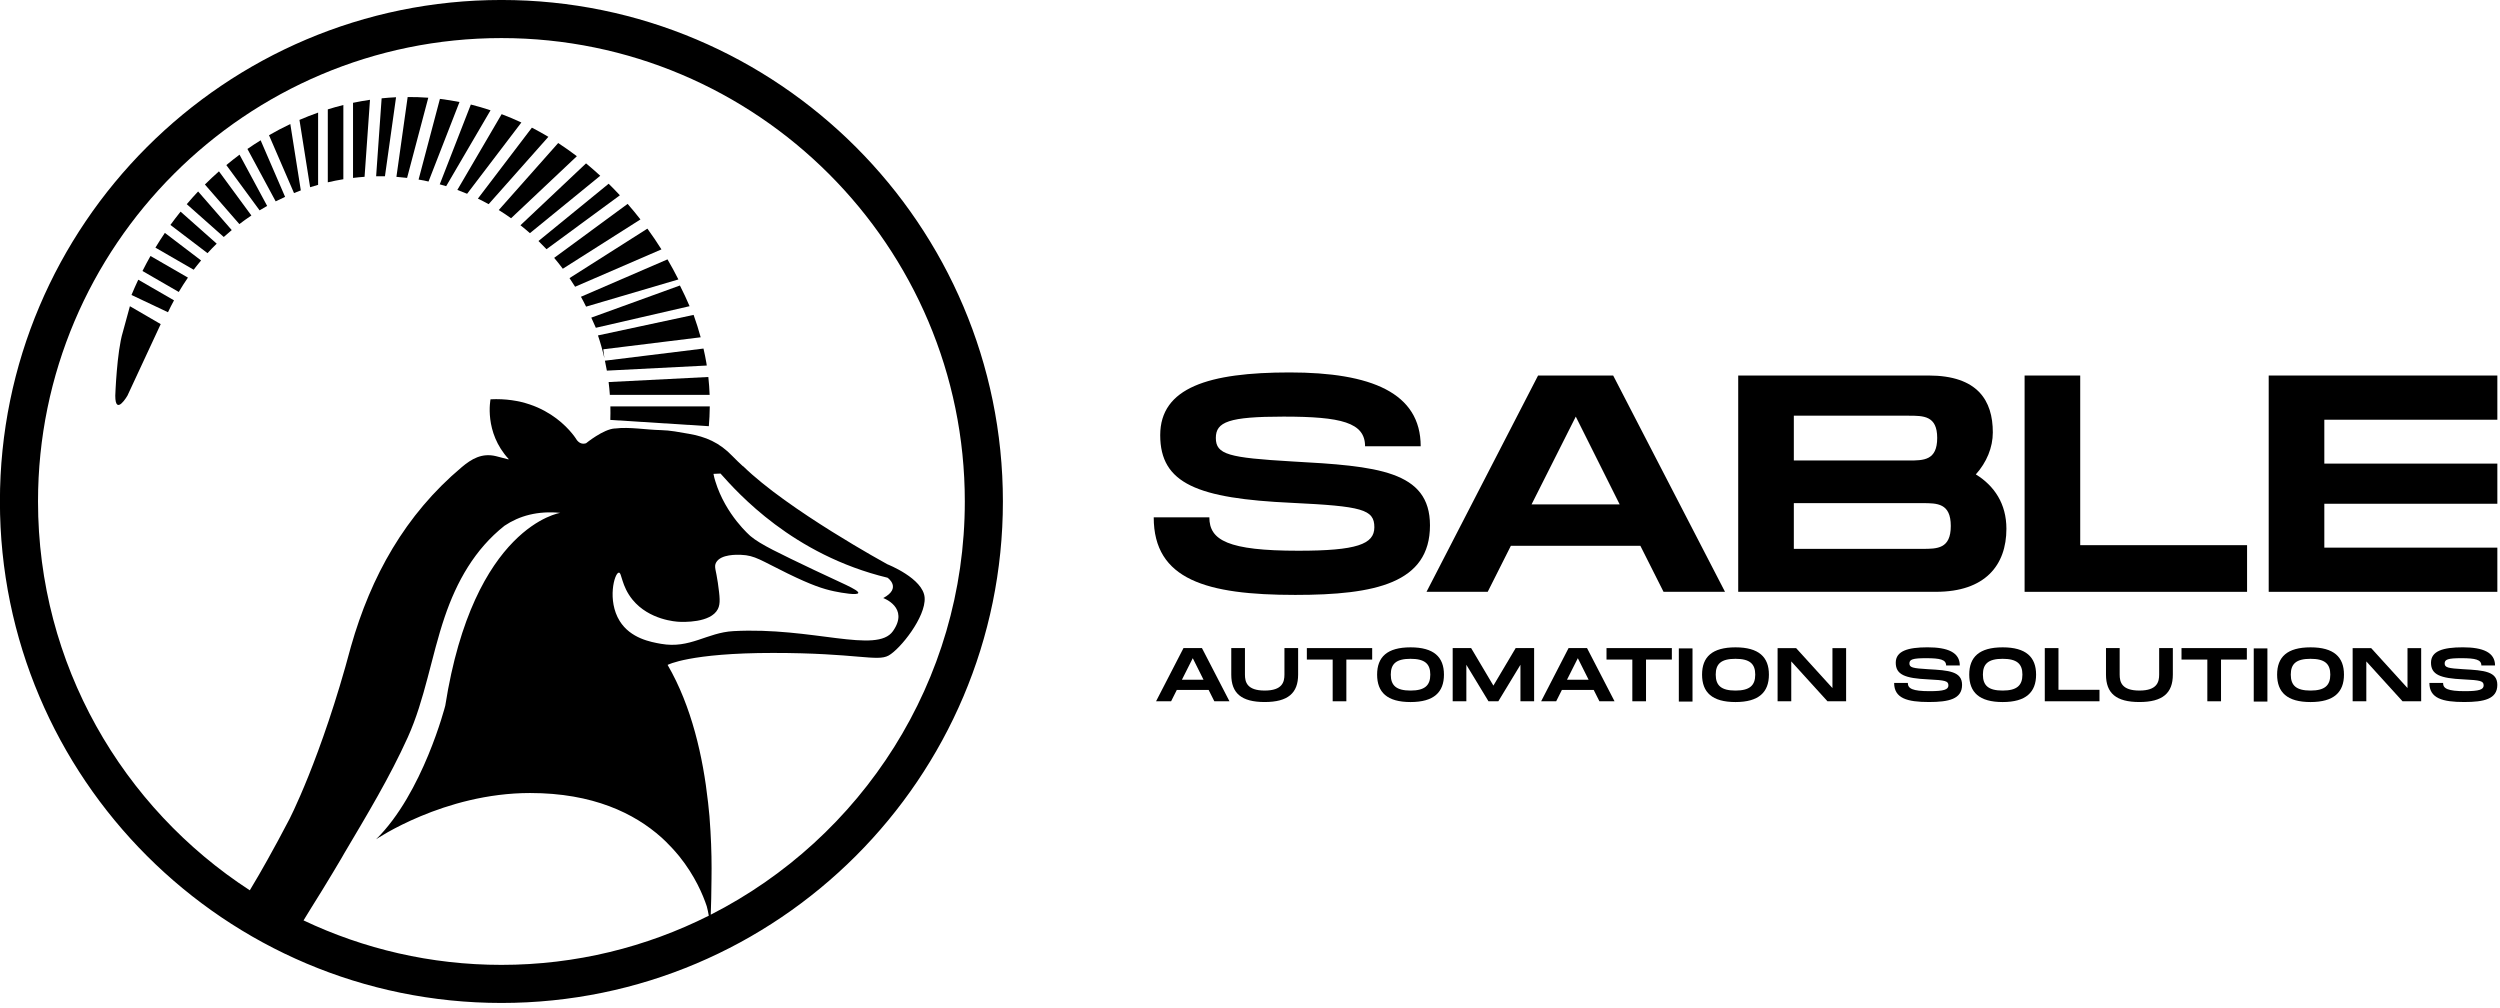 <?xml version="1.0" encoding="UTF-8" standalone="no"?>
<!DOCTYPE svg PUBLIC "-//W3C//DTD SVG 1.1//EN" "http://www.w3.org/Graphics/SVG/1.1/DTD/svg11.dtd">
<svg width="100%" height="100%" viewBox="0 0 444 179" version="1.1" xmlns="http://www.w3.org/2000/svg" xmlns:xlink="http://www.w3.org/1999/xlink" xml:space="preserve" xmlns:serif="http://www.serif.com/" style="fill-rule:evenodd;clip-rule:evenodd;stroke-linejoin:round;stroke-miterlimit:2;">
    <g transform="matrix(1,0,0,1,-1476.32,-1040.02)">
        <g transform="matrix(2.667,0,0,2.667,1498.14,1109.43)">
            <path d="M0,-3.918C-0.404,-2.605 -0.505,0.325 -0.505,0.325C-0.505,1.716 0.303,0.325 0.303,0.325L2.52,-4.442L0.469,-5.634L0,-3.918Z" style="fill-rule:nonzero;"/>
        </g>
        <g transform="matrix(2.122,1.615,1.615,-2.122,1508.23,1077.75)">
            <path d="M0.013,-1.035L3.118,-1.035C3.143,-0.742 3.179,-0.45 3.221,-0.161L0.016,0.079C0.007,-0.291 0.004,-0.663 0.013,-1.035" style="fill-rule:nonzero;"/>
        </g>
        <g transform="matrix(-1.615,2.122,2.122,1.615,1570.84,1076.25)">
            <path d="M-4.033,-3.096L1.906,-3.096C1.852,-2.833 1.804,-2.568 1.765,-2.302L-4.212,-1.853C-4.166,-2.268 -4.104,-2.683 -4.033,-3.096" style="fill-rule:nonzero;"/>
        </g>
        <g transform="matrix(-0.968,2.485,2.485,0.968,1565.32,1069.41)">
            <path d="M-3.05,-3.353L2.654,-3.353C2.639,-3.205 2.624,-3.057 2.613,-2.91L-3.169,-1.991C-3.145,-2.444 -3.11,-2.898 -3.05,-3.353" style="fill-rule:nonzero;"/>
        </g>
        <g transform="matrix(-1.769,1.995,1.995,1.769,1574.43,1079.24)">
            <path d="M-4.132,-3.151L1.833,-3.151C1.777,-2.826 1.733,-2.501 1.698,-2.175L-4.3,-1.638C-4.262,-2.143 -4.206,-2.648 -4.132,-3.151" style="fill-rule:nonzero;"/>
        </g>
        <g transform="matrix(-1.346,2.302,2.302,1.346,1568.23,1072.82)">
            <path d="M-3.521,-3.283L2.325,-3.283C2.284,-3.053 2.248,-2.823 2.217,-2.592L-3.705,-1.869C-3.662,-2.341 -3.601,-2.813 -3.521,-3.283" style="fill-rule:nonzero;"/>
        </g>
        <g transform="matrix(-0.372,2.641,2.641,0.372,1556.78,1064.61)">
            <path d="M-2.31,-3.377L3.057,-3.377C3.041,-3.14 3.032,-2.903 3.028,-2.664L-2.456,-2.011C-2.428,-2.463 -2.376,-2.918 -2.31,-3.377" style="fill-rule:nonzero;"/>
        </g>
        <g transform="matrix(-1.94,1.83,1.83,1.94,1576.77,1082.87)">
            <path d="M-4.55,-2.839L1.455,-2.839C1.415,-2.568 1.382,-2.296 1.357,-2.023L-4.672,-1.59C-4.642,-2.007 -4.603,-2.423 -4.55,-2.839" style="fill-rule:nonzero;"/>
        </g>
        <g transform="matrix(-2.251,1.43,1.43,2.251,1583.61,1093.18)">
            <path d="M-4.957,-2.428L1.188,-2.428C1.18,-2.199 1.179,-1.971 1.182,-1.743L-5.006,-0.76C-5.009,-1.312 -4.993,-1.869 -4.957,-2.428" style="fill-rule:nonzero;"/>
        </g>
        <g transform="matrix(2.667,0,0,2.667,1602.12,1110.25)">
            <path d="M0,-1.229L-6.641,-0.891C-6.604,-0.596 -6.575,-0.3 -6.555,0L-6.555,-0.037L0.087,-0.037C0.073,-0.417 0.045,-0.815 0,-1.229" style="fill-rule:nonzero;"/>
        </g>
        <g transform="matrix(-2.149,1.579,1.579,2.149,1581.47,1089.82)">
            <path d="M-4.926,-2.704L1.145,-2.704C1.124,-2.396 1.113,-2.088 1.11,-1.779L-5.001,-1.364C-4.988,-1.81 -4.964,-2.257 -4.926,-2.704" style="fill-rule:nonzero;"/>
        </g>
        <g transform="matrix(2.667,0,0,2.667,1601.77,1103.31)">
            <path d="M0,0.43C-0.053,0.116 -0.119,-0.202 -0.192,-0.52L-6.756,0.288C-6.708,0.507 -6.665,0.728 -6.626,0.95L0.027,0.611C0.018,0.55 0.01,0.491 0,0.43" style="fill-rule:nonzero;"/>
        </g>
        <g transform="matrix(2.667,0,0,2.667,1600.76,1099.67)">
            <path d="M0,0.095C-0.135,-0.4 -0.292,-0.898 -0.471,-1.397L-6.84,-0.029C-6.672,0.468 -6.529,0.975 -6.411,1.492L-6.485,0.894L0,0.095Z" style="fill-rule:nonzero;"/>
        </g>
        <g transform="matrix(-2.448,1.058,1.058,2.448,1583.65,1096.8)">
            <path d="M-5.455,-2.02L0.824,-2.02C0.799,-1.774 0.782,-1.528 0.77,-1.281L-5.591,-0.505C-5.563,-1.006 -5.516,-1.512 -5.455,-2.02" style="fill-rule:nonzero;"/>
        </g>
        <g transform="matrix(-2.507,0.909,0.909,2.507,1584.75,1100.4)">
            <path d="M-5.581,-1.836L0.697,-1.836C0.674,-1.59 0.655,-1.343 0.643,-1.097L-5.717,-0.321C-5.689,-0.822 -5.643,-1.327 -5.581,-1.836" style="fill-rule:nonzero;"/>
        </g>
        <g transform="matrix(1.265,2.347,2.347,-1.265,1525.44,1065.57)">
            <path d="M-0.623,-1.87L3.343,-1.87C3.35,-1.639 3.361,-1.406 3.378,-1.176L-0.713,-0.822C-0.691,-1.171 -0.663,-1.521 -0.623,-1.87" style="fill-rule:nonzero;"/>
        </g>
        <g transform="matrix(2.614,0.526,0.526,-2.614,1533.21,1071.99)">
            <path d="M0.518,-0.052C0.838,0.094 1.163,0.228 1.493,0.353L0.518,5.202C0.193,5.047 -0.125,4.884 -0.44,4.711L0.518,-0.052Z" style="fill-rule:nonzero;"/>
        </g>
        <g transform="matrix(2.411,1.14,1.14,-2.411,1500.11,1090.81)">
            <path d="M0.108,-0.612L2.796,-0.612C2.795,-0.315 2.805,-0.019 2.821,0.275L0.081,0.501C0.082,0.132 0.089,-0.239 0.108,-0.612" style="fill-rule:nonzero;"/>
        </g>
        <g transform="matrix(2.606,0.566,0.566,-2.606,1537.58,1071.14)">
            <path d="M0.565,-0.061C0.808,0.024 1.052,0.103 1.3,0.175L0.565,5.263C0.206,5.128 -0.148,4.984 -0.497,4.828L0.565,-0.061Z" style="fill-rule:nonzero;"/>
        </g>
        <g transform="matrix(2.586,0.652,0.652,-2.586,1541.46,1070.68)">
            <path d="M0.663,-0.082C0.852,-0.032 1.041,0.017 1.232,0.06L0.663,5.345C0.355,5.252 0.051,5.149 -0.251,5.04L0.663,-0.082Z" style="fill-rule:nonzero;"/>
        </g>
        <g transform="matrix(0.359,2.642,2.642,-0.359,1591.72,1105.29)">
            <path d="M3.105,-3.074C3.537,-0.926 3.97,1.222 4.403,3.372C4.015,3.459 3.58,3.542 3.105,3.612L2.214,-2.949C2.511,-2.983 2.807,-3.023 3.105,-3.074" style="fill-rule:nonzero;"/>
        </g>
        <g transform="matrix(2.309,1.333,1.333,-2.309,1504.79,1082.06)">
            <path d="M0.082,-0.793L3.024,-0.793C3.057,-0.531 3.098,-0.27 3.144,-0.012L0.136,0.373C0.108,-0.014 0.091,-0.403 0.082,-0.793" style="fill-rule:nonzero;"/>
        </g>
        <g transform="matrix(2.667,0,0,2.667,1554.45,1072.26)">
            <path d="M0,-5.504L-1.421,-0.131C-1.302,-0.11 -1.183,-0.092 -1.064,-0.068C-0.962,-0.048 -0.861,-0.022 -0.759,0L1.303,-5.295C0.875,-5.38 0.44,-5.45 0,-5.504" style="fill-rule:nonzero;"/>
        </g>
        <g transform="matrix(-2.066,1.686,1.686,2.066,1578.8,1086.28)">
            <path d="M-4.863,-2.628L1.171,-2.628C1.143,-2.375 1.118,-2.121 1.1,-1.866L-4.956,-1.559C-4.933,-1.915 -4.903,-2.271 -4.863,-2.628" style="fill-rule:nonzero;"/>
        </g>
        <g transform="matrix(1.751,2.012,2.012,-1.751,1515.9,1070.48)">
            <path d="M-0.132,-1.47L3.362,-1.47C3.384,-1.141 3.415,-0.815 3.457,-0.491L-0.179,-0.189C-0.176,-0.615 -0.16,-1.042 -0.132,-1.47" style="fill-rule:nonzero;"/>
        </g>
        <g transform="matrix(2.652,0.284,0.284,-2.652,1530.69,1073.26)">
            <path d="M0.264,0.024C0.433,0.098 0.604,0.17 0.776,0.238L0.264,5.022C-0.137,4.83 -0.531,4.625 -0.919,4.406L0.264,0.024Z" style="fill-rule:nonzero;"/>
        </g>
        <g transform="matrix(2.309,1.334,1.334,-2.309,1502.43,1086.2)">
            <path d="M0.104,-0.784L2.895,-0.784C2.899,-0.404 2.915,-0.026 2.946,0.349L0.066,0.348C0.07,-0.027 0.082,-0.405 0.104,-0.784" style="fill-rule:nonzero;"/>
        </g>
        <g transform="matrix(1.995,1.769,1.769,-1.995,1511.68,1074.08)">
            <path d="M-0.067,-1.163L3.227,-1.163C3.253,-0.93 3.284,-0.698 3.32,-0.467L-0.063,-0.028C-0.075,-0.405 -0.075,-0.783 -0.067,-1.163" style="fill-rule:nonzero;"/>
        </g>
        <g transform="matrix(1.579,2.149,2.149,-1.579,1520.49,1067.68)">
            <path d="M-0.381,-1.569L3.36,-1.569C3.377,-1.375 3.397,-1.181 3.42,-0.989L-0.42,-0.45C-0.418,-0.823 -0.403,-1.195 -0.381,-1.569" style="fill-rule:nonzero;"/>
        </g>
        <g transform="matrix(1.058,2.448,2.448,-1.058,1529.6,1063.94)">
            <path d="M-0.786,-1.909L3.41,-1.909C3.413,-1.746 3.418,-1.585 3.427,-1.422L-0.908,-0.31C-0.889,-0.844 -0.848,-1.377 -0.786,-1.909" style="fill-rule:nonzero;"/>
        </g>
        <g transform="matrix(2.667,0,0,2.667,1602.5,1070.54)">
            <path d="M0,43.9C-0.036,43.235 -0.088,42.581 -0.162,41.975L-0.163,41.975C-0.494,38.978 -1.245,35.6 -2.855,32.834C-2.855,32.834 -1.4,32.037 4.163,32.037C9.726,32.037 11.095,32.636 11.865,32.208C12.636,31.78 14.347,29.64 14.262,28.357C14.176,27.073 11.78,26.132 11.78,26.132C11.78,26.132 5.152,22.515 2.179,19.606C2.171,19.604 2.164,19.601 2.157,19.6C1.921,19.383 1.688,19.163 1.467,18.933C0.59,18.016 -0.326,17.638 -1.447,17.443C-2.064,17.336 -2.686,17.21 -3.308,17.198C-4.296,17.178 -5.396,16.973 -6.336,17.09C-6.343,17.09 -6.351,17.088 -6.358,17.088C-7.13,17.125 -8.286,18.074 -8.286,18.074L-8.287,18.074C-8.495,18.138 -8.709,18.101 -8.895,17.866C-8.895,17.866 -10.585,14.952 -14.646,15.146C-14.646,15.146 -15.102,17.335 -13.427,19.138L-13.495,19.138L-14.283,18.933C-15.224,18.704 -15.913,19.118 -16.563,19.665C-20.334,22.836 -22.608,26.93 -23.941,31.609C-25.916,39.038 -28.1,43.25 -28.113,43.245C-28.352,43.699 -28.582,44.132 -28.803,44.545C-28.949,44.816 -29.879,46.535 -30.677,47.843C-39.156,42.337 -44.78,32.791 -44.78,21.95C-44.78,4.935 -30.937,-8.908 -13.921,-8.908C3.094,-8.908 16.937,4.935 16.937,21.95C16.937,33.951 10.046,44.366 0.018,49.467C0.041,48.849 0.064,48.009 0.069,47.065C0.083,46.174 0.071,45.092 0,43.9M0.492,27.366C0.376,26.522 0.217,26.296 0.377,26.012C0.693,25.45 1.784,25.494 2.041,25.504C2.975,25.541 3.357,25.877 5.138,26.745C6.737,27.525 7.499,27.775 8.236,27.931C8.786,28.047 9.789,28.21 9.842,28.044C9.905,27.847 8.588,27.319 6.917,26.52C4.539,25.383 3.331,24.817 2.672,24.262C2.672,24.262 1.012,22.865 0.32,20.593C0.285,20.479 0.228,20.289 0.2,20.112C0.357,20.107 0.514,20.1 0.669,20.091C1.831,21.391 5.474,25.499 11.792,27.028C11.792,27.028 12.767,27.705 11.505,28.382C11.505,28.382 13.257,29.009 12.152,30.584C11.072,32.122 6.769,30.295 1.524,30.584C-0.24,30.681 -1.356,31.773 -3.294,31.43C-3.969,31.311 -5.327,31.071 -6.048,29.906C-6.89,28.545 -6.399,26.717 -6.105,26.689C-5.897,26.669 -5.942,27.575 -5.187,28.495C-4.079,29.846 -2.293,29.954 -2.089,29.963C-1.861,29.973 0.012,30.058 0.492,29.116C0.68,28.747 0.617,28.286 0.492,27.366M-13.921,52.809C-18.633,52.809 -23.1,51.743 -27.099,49.847L-26.592,49.021C-25.668,47.564 -24.359,45.358 -24.37,45.351C-22.876,42.826 -21.356,40.309 -20.155,37.65C-19.015,35.127 -18.598,32.287 -17.7,29.642C-16.897,27.278 -15.694,25.134 -13.718,23.568C-12.725,22.903 -11.513,22.563 -10,22.708C-10,22.708 -15.777,23.564 -17.66,35.546C-17.66,35.546 -19.148,41.378 -22.268,44.446C-22.268,44.446 -17.746,41.365 -12.012,41.365C-7.824,41.365 -5.068,42.715 -3.27,44.32C-3.261,44.328 -3.25,44.338 -3.238,44.348C-3.148,44.429 -3.064,44.512 -2.978,44.594C-2.746,44.821 -2.426,45.154 -2.08,45.575C-1.033,46.874 -0.496,48.157 -0.247,48.908C-0.191,49.113 -0.148,49.322 -0.112,49.534C-4.27,51.624 -8.959,52.809 -13.921,52.809M-13.921,-11.445C-32.335,-11.445 -47.317,3.536 -47.317,21.95C-47.317,40.364 -32.335,55.345 -13.921,55.345C4.493,55.345 19.473,40.364 19.473,21.95C19.473,3.536 4.493,-11.445 -13.921,-11.445" style="fill-rule:nonzero;"/>
        </g>
        <g transform="matrix(2.667,0,0,2.667,1691.1,1119.94)">
            <path d="M0,4.485C0,6.008 1.234,6.708 5.926,6.708C9.815,6.708 10.988,6.275 10.988,5.144C10.988,3.95 10.165,3.744 5.494,3.519C-0.782,3.23 -3.272,2.243 -3.272,-0.988C-3.272,-4.157 -0.041,-5.165 5.349,-5.165C10.782,-5.165 14.074,-3.807 14.074,-0.247L10.37,-0.247C10.37,-1.832 8.786,-2.223 4.938,-2.223C1.296,-2.223 0.432,-1.873 0.432,-0.803C0.432,0.308 1.296,0.514 5.494,0.761C11.173,1.07 14.692,1.378 14.692,5.02C14.692,8.868 11.049,9.65 5.72,9.65C-0.185,9.65 -3.704,8.642 -3.704,4.485L0,4.485Z" style="fill-rule:nonzero;"/>
        </g>
        <g transform="matrix(2.667,0,0,2.667,1763.97,1122.24)">
            <path d="M0,2.758L-2.922,-3.086L-5.865,2.758L0,2.758ZM1.379,5.515L-7.243,5.515L-8.786,8.581L-12.861,8.581L-5.432,-5.823L-0.432,-5.823L7.016,8.581L2.922,8.581L1.379,5.515Z" style="fill-rule:nonzero;"/>
        </g>
        <g transform="matrix(2.667,0,0,2.667,1822.78,1118.4)">
            <path d="M0,5.638C0,4.116 -0.905,4.116 -1.893,4.116L-10.452,4.116L-10.452,7.161L-1.893,7.161C-0.905,7.161 0,7.161 0,5.638M-10.452,1.276L-2.798,1.276C-1.81,1.276 -0.905,1.276 -0.905,-0.226C-0.905,-1.707 -1.81,-1.707 -2.819,-1.707L-10.452,-1.707L-10.452,1.276ZM3.704,5.824C3.704,8.252 2.284,10.021 -0.987,10.021L-14.156,10.021L-14.156,-4.383L-1.481,-4.383C1.79,-4.383 2.799,-2.716 2.799,-0.596C2.799,0.412 2.387,1.4 1.667,2.202C2.901,2.963 3.704,4.157 3.704,5.824" style="fill-rule:nonzero;"/>
        </g>
        <g transform="matrix(2.667,0,0,2.667,1875.4,1115)">
            <path d="M0,8.19L0,11.297L-14.815,11.297L-14.815,-3.107L-11.111,-3.107L-11.111,8.19L0,8.19Z" style="fill-rule:nonzero;"/>
        </g>
        <g transform="matrix(2.667,0,0,2.667,1889.12,1137.28)">
            <path d="M0,-8.518L0,-5.596L11.522,-5.596L11.522,-2.922L0,-2.922L0,-0L11.522,-0L11.522,2.943L-3.704,2.943L-3.704,-11.461L11.522,-11.461L11.522,-8.518L0,-8.518Z" style="fill-rule:nonzero;"/>
        </g>
        <g transform="matrix(2.667,0,0,2.667,1690.07,1158.94)">
            <path d="M0,0.677L-0.718,-0.76L-1.442,0.677L0,0.677ZM0.339,1.355L-1.781,1.355L-2.16,2.109L-3.162,2.109L-1.336,-1.432L-0.106,-1.432L1.725,2.109L0.718,2.109L0.339,1.355Z" style="fill-rule:nonzero;"/>
        </g>
        <g transform="matrix(2.667,0,0,2.667,1700.93,1155.12)">
            <path d="M0,3.592C-1.558,3.592 -2.226,3 -2.226,1.765L-2.226,0L-1.315,0L-1.315,1.765C-1.315,2.261 -1.179,2.828 0,2.828C1.179,2.828 1.315,2.256 1.315,1.765L1.315,0L2.226,0L2.226,1.765C2.226,2.995 1.553,3.592 0,3.592" style="fill-rule:nonzero;"/>
        </g>
        <g transform="matrix(2.667,0,0,2.667,1720.02,1162.53)">
            <path d="M0,-2.014L-1.72,-2.014L-1.72,0.764L-2.631,0.764L-2.631,-2.014L-4.351,-2.014L-4.351,-2.778L0,-2.778L0,-2.014Z" style="fill-rule:nonzero;"/>
        </g>
        <g transform="matrix(2.667,0,0,2.667,1730.34,1159.86)">
            <path d="M0,-0.011C0,-0.729 -0.364,-1.063 -1.315,-1.063C-2.266,-1.063 -2.631,-0.734 -2.631,-0.011C-2.631,0.718 -2.261,1.051 -1.315,1.051C-0.369,1.051 0,0.712 0,-0.011M-3.541,-0.011C-3.541,-1.184 -2.874,-1.827 -1.315,-1.827C0.238,-1.827 0.91,-1.18 0.91,-0.011C0.91,1.163 0.238,1.816 -1.315,1.816C-2.874,1.816 -3.541,1.168 -3.541,-0.011" style="fill-rule:nonzero;"/>
        </g>
        <g transform="matrix(2.667,0,0,2.667,1748.78,1155.12)">
            <path d="M0,3.541L-0.911,3.541L-0.911,1.112L-2.383,3.541L-3.04,3.541L-4.513,1.112L-4.513,3.541L-5.423,3.541L-5.423,0L-4.194,0L-2.712,2.499L-1.229,0L0,0L0,3.541Z" style="fill-rule:nonzero;"/>
        </g>
        <g transform="matrix(2.667,0,0,2.667,1758.46,1158.94)">
            <path d="M0,0.677L-0.719,-0.76L-1.442,0.677L0,0.677ZM0.339,1.355L-1.781,1.355L-2.16,2.109L-3.162,2.109L-1.336,-1.432L-0.106,-1.432L1.725,2.109L0.718,2.109L0.339,1.355Z" style="fill-rule:nonzero;"/>
        </g>
        <g transform="matrix(2.667,0,0,2.667,1773.24,1162.53)">
            <path d="M0,-2.014L-1.72,-2.014L-1.72,0.764L-2.631,0.764L-2.631,-2.014L-4.351,-2.014L-4.351,-2.778L0,-2.778L0,-2.014Z" style="fill-rule:nonzero;"/>
        </g>
        <g transform="matrix(-2.667,0,0,2.667,3551.83,735.688)">
            <rect x="665.512" y="157.288" width="0.911" height="3.541"/>
        </g>
        <g transform="matrix(2.667,0,0,2.667,1788.05,1159.86)">
            <path d="M0,-0.011C0,-0.729 -0.364,-1.063 -1.315,-1.063C-2.266,-1.063 -2.631,-0.734 -2.631,-0.011C-2.631,0.718 -2.261,1.051 -1.315,1.051C-0.369,1.051 0,0.712 0,-0.011M-3.541,-0.011C-3.541,-1.184 -2.874,-1.827 -1.315,-1.827C0.238,-1.827 0.911,-1.18 0.911,-0.011C0.911,1.163 0.238,1.816 -1.315,1.816C-2.874,1.816 -3.541,1.168 -3.541,-0.011" style="fill-rule:nonzero;"/>
        </g>
        <g transform="matrix(2.667,0,0,2.667,1804.19,1164.57)">
            <path d="M0,-3.541L0,0L-1.24,0L-3.653,-2.656L-3.653,0L-4.563,0L-4.563,-3.541L-3.329,-3.541L-0.91,-0.88L-0.91,-3.541L0,-3.541Z" style="fill-rule:nonzero;"/>
        </g>
        <g transform="matrix(2.667,0,0,2.667,1815.15,1158.37)">
            <path d="M0,1.103C0,1.477 0.304,1.65 1.457,1.65C2.413,1.65 2.702,1.543 2.702,1.265C2.702,0.972 2.499,0.921 1.351,0.865C-0.192,0.794 -0.804,0.551 -0.804,-0.243C-0.804,-1.022 -0.01,-1.27 1.315,-1.27C2.651,-1.27 3.461,-0.936 3.461,-0.06L2.55,-0.06C2.55,-0.45 2.16,-0.546 1.214,-0.546C0.319,-0.546 0.106,-0.46 0.106,-0.197C0.106,0.076 0.319,0.127 1.351,0.188C2.747,0.263 3.612,0.339 3.612,1.234C3.612,2.18 2.717,2.373 1.407,2.373C-0.045,2.373 -0.911,2.125 -0.911,1.103L0,1.103Z" style="fill-rule:nonzero;"/>
        </g>
        <g transform="matrix(2.667,0,0,2.667,1835.5,1159.86)">
            <path d="M0,-0.011C0,-0.729 -0.365,-1.063 -1.315,-1.063C-2.267,-1.063 -2.631,-0.734 -2.631,-0.011C-2.631,0.718 -2.261,1.051 -1.315,1.051C-0.369,1.051 0,0.712 0,-0.011M-3.541,-0.011C-3.541,-1.184 -2.874,-1.827 -1.315,-1.827C0.238,-1.827 0.911,-1.18 0.911,-0.011C0.911,1.163 0.238,1.816 -1.315,1.816C-2.874,1.816 -3.541,1.168 -3.541,-0.011" style="fill-rule:nonzero;"/>
        </g>
        <g transform="matrix(2.667,0,0,2.667,1849.19,1157.16)">
            <path d="M0,2.013L0,2.777L-3.643,2.777L-3.643,-0.764L-2.732,-0.764L-2.732,2.013L0,2.013Z" style="fill-rule:nonzero;"/>
        </g>
        <g transform="matrix(2.667,0,0,2.667,1856.28,1155.12)">
            <path d="M0,3.592C-1.558,3.592 -2.226,3 -2.226,1.765L-2.226,0L-1.315,0L-1.315,1.765C-1.315,2.261 -1.179,2.828 0,2.828C1.179,2.828 1.315,2.256 1.315,1.765L1.315,0L2.226,0L2.226,1.765C2.226,2.995 1.553,3.592 0,3.592" style="fill-rule:nonzero;"/>
        </g>
        <g transform="matrix(2.667,0,0,2.667,1875.36,1162.53)">
            <path d="M0,-2.014L-1.72,-2.014L-1.72,0.764L-2.631,0.764L-2.631,-2.014L-4.351,-2.014L-4.351,-2.778L0,-2.778L0,-2.014Z" style="fill-rule:nonzero;"/>
        </g>
        <g transform="matrix(-2.667,0,0,2.667,3756.07,735.688)">
            <rect x="703.809" y="157.288" width="0.91" height="3.541"/>
        </g>
        <g transform="matrix(2.667,0,0,2.667,1890.18,1159.86)">
            <path d="M0,-0.011C0,-0.729 -0.364,-1.063 -1.315,-1.063C-2.266,-1.063 -2.631,-0.734 -2.631,-0.011C-2.631,0.718 -2.261,1.051 -1.315,1.051C-0.369,1.051 0,0.712 0,-0.011M-3.541,-0.011C-3.541,-1.184 -2.874,-1.827 -1.315,-1.827C0.238,-1.827 0.911,-1.18 0.911,-0.011C0.911,1.163 0.238,1.816 -1.315,1.816C-2.874,1.816 -3.541,1.168 -3.541,-0.011" style="fill-rule:nonzero;"/>
        </g>
        <g transform="matrix(2.667,0,0,2.667,1906.32,1164.57)">
            <path d="M0,-3.541L0,0L-1.24,0L-3.653,-2.656L-3.653,0L-4.563,0L-4.563,-3.541L-3.329,-3.541L-0.91,-0.88L-0.91,-3.541L0,-3.541Z" style="fill-rule:nonzero;"/>
        </g>
        <g transform="matrix(2.667,0,0,2.667,1910.21,1158.37)">
            <path d="M0,1.103C0,1.477 0.304,1.65 1.457,1.65C2.413,1.65 2.702,1.543 2.702,1.265C2.702,0.972 2.499,0.921 1.351,0.865C-0.192,0.794 -0.804,0.551 -0.804,-0.243C-0.804,-1.022 -0.01,-1.27 1.315,-1.27C2.651,-1.27 3.461,-0.936 3.461,-0.06L2.55,-0.06C2.55,-0.45 2.16,-0.546 1.214,-0.546C0.319,-0.546 0.106,-0.46 0.106,-0.197C0.106,0.076 0.319,0.127 1.351,0.188C2.747,0.263 3.612,0.339 3.612,1.234C3.612,2.18 2.717,2.373 1.407,2.373C-0.045,2.373 -0.911,2.125 -0.911,1.103L0,1.103Z" style="fill-rule:nonzero;"/>
        </g>
    </g>
</svg>
